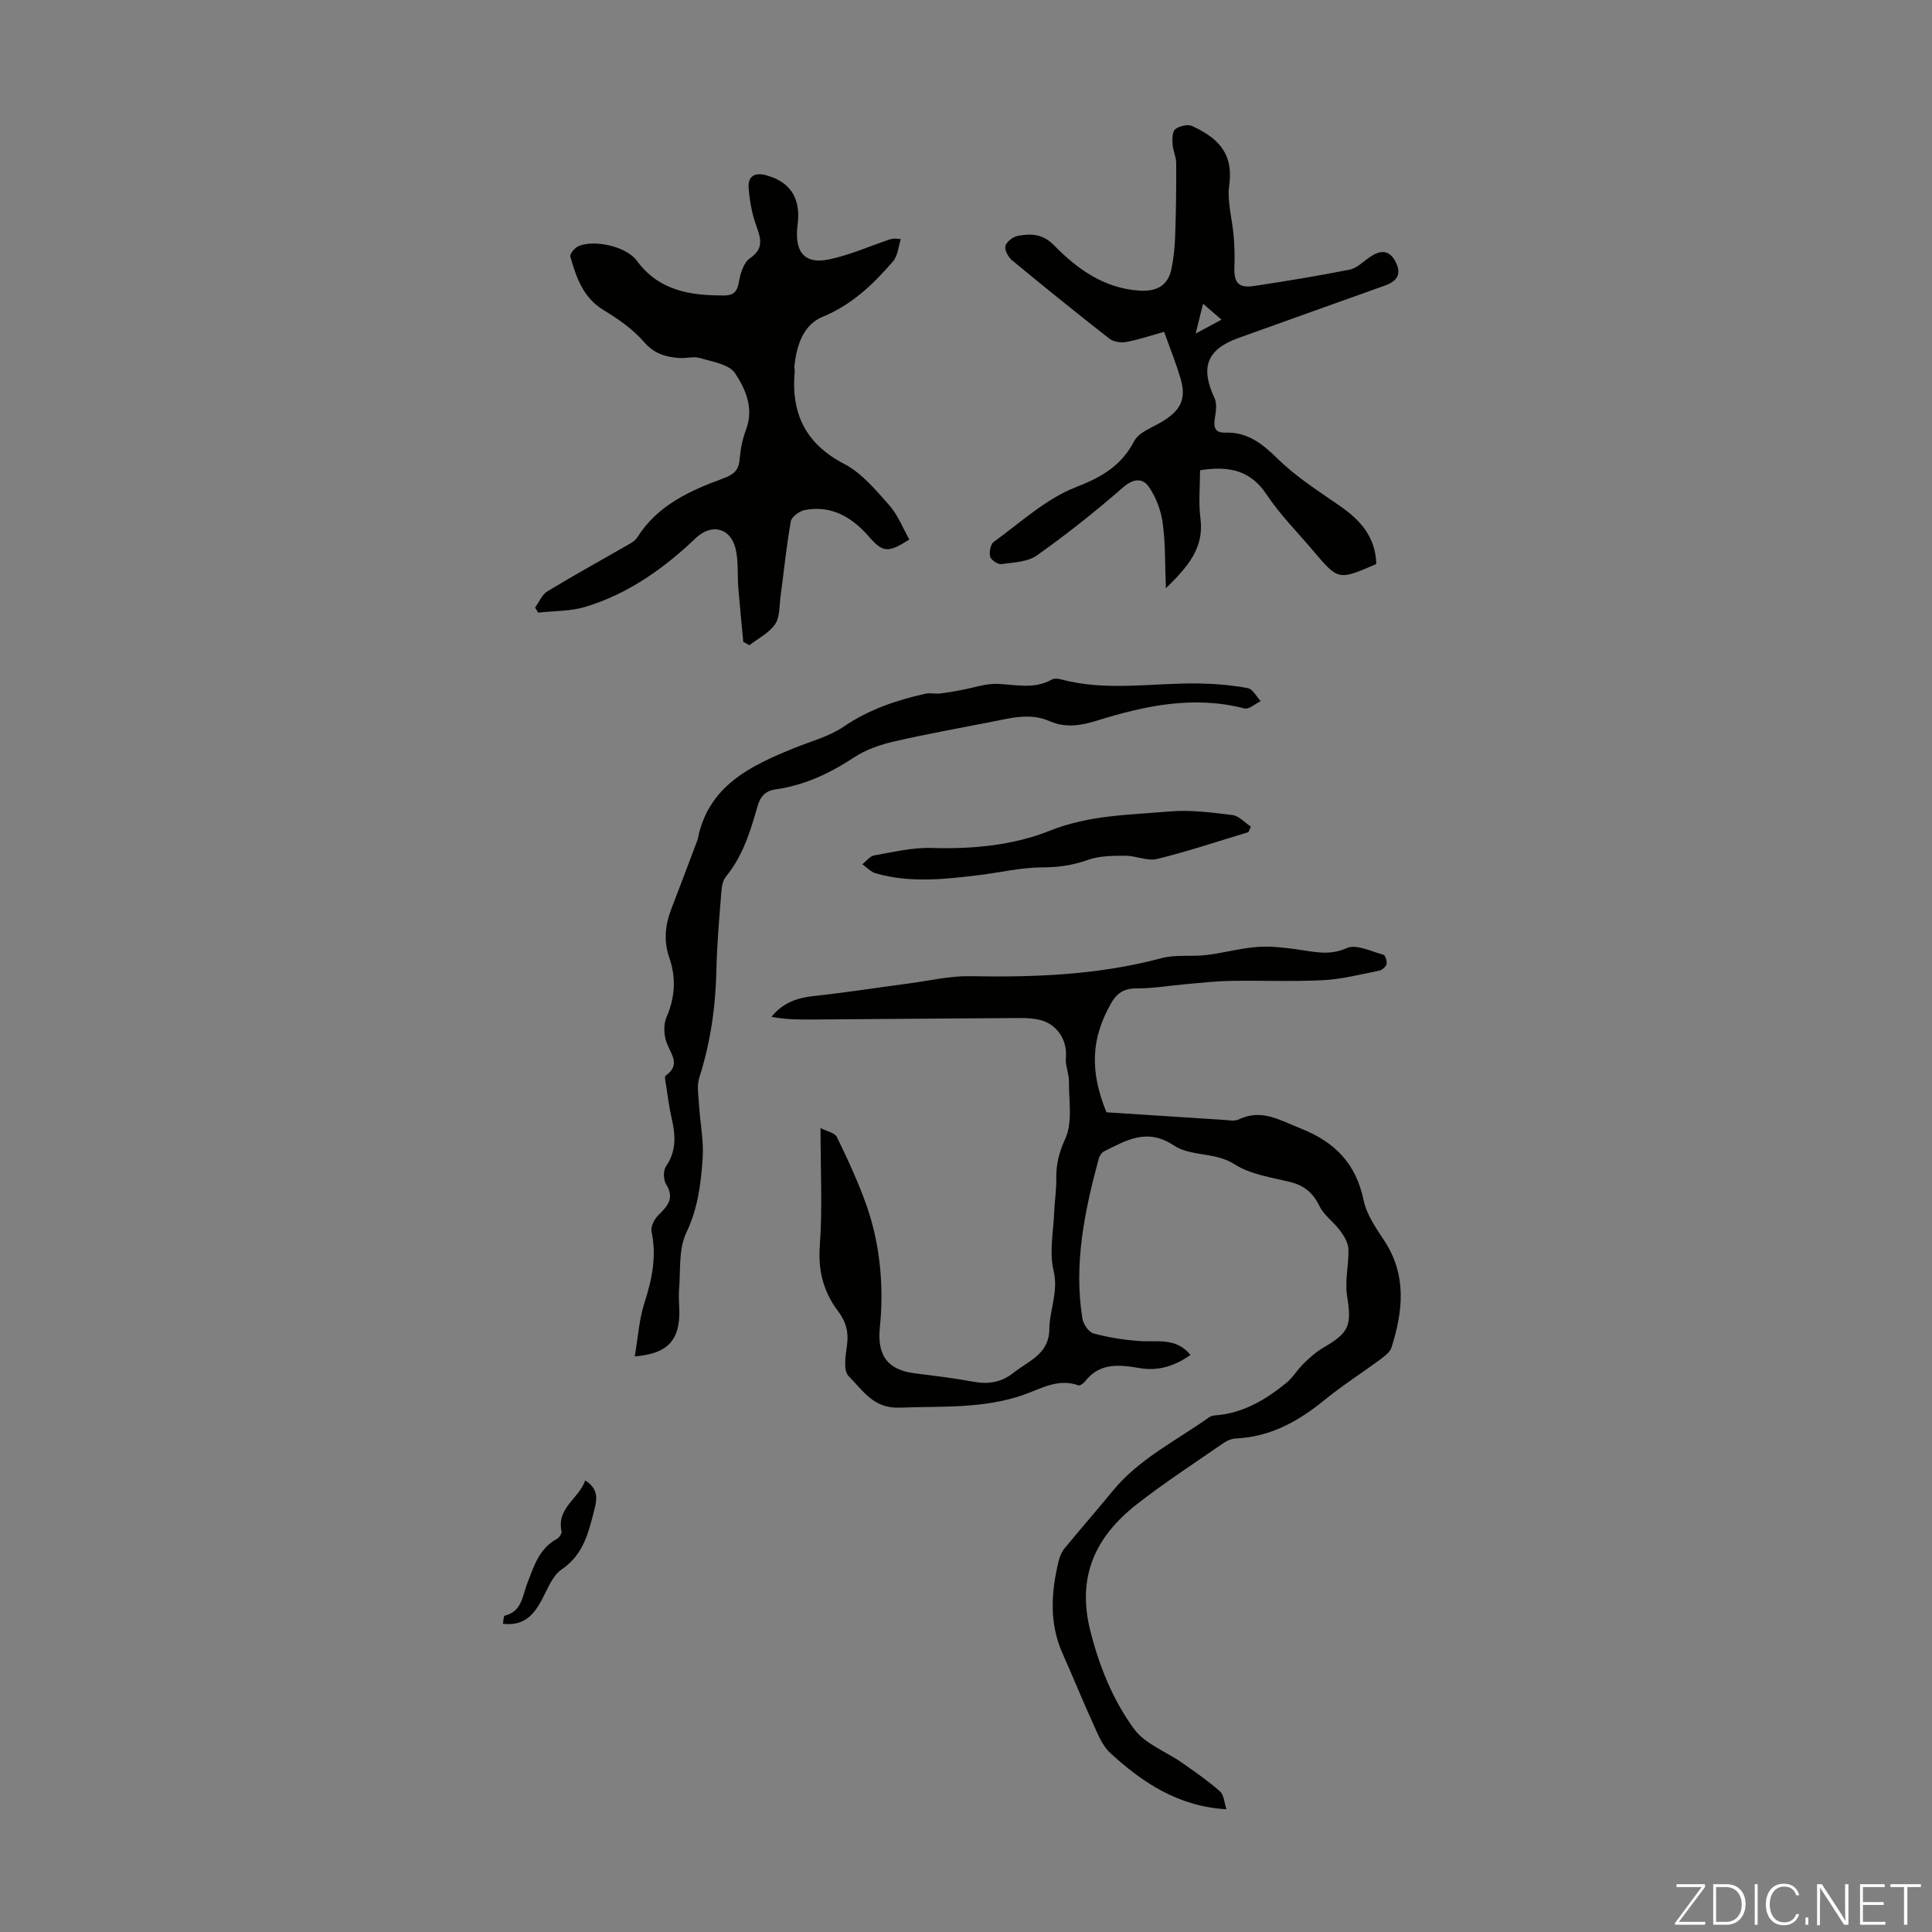 <svg enable-background="new 0 0 400 400" viewBox="0 0 400 400" xmlns="http://www.w3.org/2000/svg"><rect x="0" y="0" width="400" height="400" fill="#808080" stroke="none"/><g fill="#fbfcfa"><path d="m346.9 398 5.4-7.3h-5.2v-.6h5.9v.6l-5.4 7.2h5.5l-.1.6h-6.2v-.5z"/><path d="m354.7 390.1h2.8c2.3 0 3.9 1.6 3.9 4.1s-1.6 4.3-3.9 4.3h-2.8zm.6 7.8h2c2.2 0 3.3-1.6 3.3-3.6 0-1.8-1-3.6-3.3-3.6h-2z"/><path d="m363.9 390.1v8.4h-.6v-8.4z"/><path d="m372.5 396.3c-.4 1.3-1.4 2.3-3.2 2.3-2.4 0-3.7-1.9-3.7-4.3 0-2.3 1.2-4.3 3.7-4.3 1.8 0 2.9 1 3.2 2.4h-.6c-.4-1.1-1.1-1.8-2.5-1.8-2.1 0-3 1.9-3 3.7s.9 3.7 3 3.7c1.4 0 2.1-.7 2.5-1.7z"/><path d="m373.8 398.5v-1.5h.6v1.5z"/><path d="m376.2 398.5v-8.4h1c1.3 2 4.4 6.7 4.9 7.6-.1-1.2-.1-2.4-.1-3.8v-3.8h.7v8.4h-.9c-1.2-1.9-4.4-6.8-5-7.7.1 1.1 0 2.3 0 3.9v3.9h-.6z"/><path d="m390 394.4h-4.3v3.5h4.7l-.1.6h-5.2v-8.4h5.1v.6h-4.5v3.1h4.3z"/><path d="m394.2 390.7h-2.8v-.6h6.3v.6h-2.8v7.8h-.7z"/></g><path d="m229.08 230.29c8.26.53 16.29 1.06 24.33 1.57 1 .06 2.17.32 2.99-.07 4.78-2.31 8.57.14 12.88 1.84 7.14 2.83 11.47 7.29 13.05 14.9.61 2.93 2.53 5.69 4.23 8.27 4.74 7.17 3.93 14.64 1.52 22.22-.3.93-1.35 1.72-2.21 2.36-3.87 2.86-7.94 5.46-11.66 8.49-5.41 4.41-11.21 7.63-18.35 7.95-.84.04-1.78.41-2.48.9-6.06 4.2-12.27 8.22-18.06 12.76-8.48 6.65-12.43 14.89-9.58 26.17 1.88 7.43 4.67 14.33 9.07 20.33 2.27 3.1 6.61 4.66 9.95 7 2.68 1.88 5.39 3.75 7.83 5.91.83.74.88 2.36 1.33 3.7-9.94-.58-17.39-5.51-24.09-11.69-1.64-1.51-2.55-3.92-3.52-6.04-2.18-4.77-4.13-9.65-6.28-14.43-2.86-6.36-2.41-12.83-.82-19.35.23-.93.67-1.89 1.28-2.62 3.27-3.97 6.66-7.84 9.92-11.82 5.45-6.64 13.11-10.35 19.91-15.2.34-.24.83-.37 1.26-.4 5.72-.41 10.39-3.2 14.69-6.68 1.4-1.14 2.36-2.81 3.67-4.09 1.24-1.21 2.58-2.4 4.06-3.26 5.43-3.16 5.86-4.57 4.89-10.8-.49-3.12.4-6.44.28-9.65-.05-1.31-.93-2.71-1.76-3.83-1.29-1.75-3.29-3.1-4.21-4.99-1.34-2.76-3.16-4.31-6.12-5.03-3.9-.96-8.18-1.55-11.44-3.64-4.05-2.61-9.07-1.57-12.59-3.91-5.58-3.71-9.84-1.07-14.46 1.21-.5.25-.96.94-1.11 1.52-2.92 10.85-5.21 21.79-3.38 33.1.19 1.16 1.3 2.81 2.3 3.08 3.06.84 6.26 1.33 9.44 1.57 3.68.28 7.65-.81 10.64 2.89-3.32 2.32-6.68 3.38-10.54 2.72-4.15-.71-8.26-1.19-11.3 2.76-.31.4-1.04.92-1.36.81-4.23-1.54-7.91.78-11.52 2.02-8.38 2.88-16.91 2.26-25.48 2.6-5.52.22-7.69-3.67-10.59-6.54-1.13-1.12-.63-4.24-.33-6.38.37-2.73-.18-4.85-1.87-7.09-2.96-3.92-4.14-8.3-3.76-13.48.57-7.81.15-15.69.15-24.39 1.21.63 2.95.94 3.4 1.87 2.31 4.78 4.57 9.62 6.29 14.63 1.33 3.88 2.19 8.02 2.61 12.1.43 4.16.42 8.44-.01 12.6-.6 5.79 1.5 8.86 7.28 9.58 3.99.5 8 .98 11.95 1.71 3.14.58 5.81.24 8.44-1.83 3.15-2.5 7.35-3.84 7.41-9.01.05-4.03 1.93-7.77.88-12.15-.92-3.86-.02-8.17.14-12.27.09-2.23.46-4.46.42-6.69-.05-2.97.53-5.44 1.86-8.32 1.56-3.38.73-7.9.76-11.93.01-1.6-.78-3.24-.63-4.8.35-3.69-1.82-7.1-5.53-7.92-1.3-.29-2.66-.37-4-.36-14.31.08-28.62.21-42.93.31-2.81.02-5.62 0-8.5-.56 2.38-2.93 5.32-3.93 8.74-4.3 6.63-.71 13.23-1.75 19.85-2.63 4.19-.55 8.39-1.56 12.56-1.48 13.35.25 26.57-.24 39.58-3.73 2.95-.79 6.22-.28 9.32-.65 3.51-.42 6.97-1.4 10.49-1.67 2.71-.22 5.5.12 8.22.49 3.47.47 6.67 1.4 10.36-.26 1.95-.88 5.06.71 7.6 1.38.38.1.78 1.36.62 1.95-.15.56-.94 1.23-1.54 1.35-3.83.76-7.66 1.76-11.53 1.96-6.35.33-12.73.04-19.1.15-3.1.05-6.2.4-9.29.67-3.44.3-6.88.91-10.31.89-2.63-.02-4.1 1.02-5.31 3.18-4.06 7.2-4.4 13.9-.9 22.47z" fill="#010100"/><path d="m153.89 132.9c-.35-3.73-.73-7.46-1.03-11.2-.21-2.67.05-5.42-.54-7.99-1.02-4.46-5-5.42-8.27-2.3-6.63 6.31-14 11.55-22.84 14.23-3.1.94-6.52.83-9.8 1.2-.21-.35-.42-.71-.62-1.06.83-1.13 1.41-2.66 2.52-3.33 5.24-3.2 10.63-6.15 15.94-9.22.95-.55 2.12-1.07 2.66-1.93 4.19-6.66 10.85-9.69 17.8-12.24 1.99-.73 3.22-1.55 3.41-3.84.18-2.1.57-4.26 1.32-6.21 1.71-4.43-.07-8.42-2.23-11.71-1.22-1.87-4.7-2.4-7.27-3.17-1.32-.4-2.89.1-4.34-.01-2.8-.21-5.17-.89-7.26-3.31-2.3-2.65-5.35-4.78-8.38-6.61-4.27-2.59-5.63-6.77-6.88-11.06-.16-.54.93-1.86 1.71-2.19 3.29-1.4 9.88.07 12.04 3.01 4.62 6.29 11.16 7.25 18.19 7.21 1.89-.01 2.63-.84 2.96-2.78.29-1.75.98-4.02 2.28-4.91 3.08-2.12 2.18-4.25 1.25-6.94-.86-2.46-1.34-5.12-1.52-7.73-.14-2.15 1.11-3.18 3.5-2.56 4.79 1.26 7.09 4.34 6.74 9.34-.05.67-.15 1.33-.2 2-.32 4.85 1.78 7.12 6.59 6.12 4.22-.87 8.25-2.67 12.36-4.06.51-.17 1.02-.36 2.53-.14-.51 1.55-.63 3.45-1.61 4.59-4.09 4.75-8.51 8.99-14.58 11.49-4.07 1.68-5.39 5.97-5.86 10.26-.04.33.11.67.08 1-.8 8.65 2.16 14.99 10.24 19.2 3.63 1.89 6.53 5.39 9.33 8.55 1.79 2.02 2.81 4.73 4.16 7.1-4.46 2.83-5.48 2.71-8.38-.61-3.51-4.02-7.72-6.53-13.25-5.5-1.11.21-2.74 1.4-2.91 2.35-.92 5.13-1.42 10.33-2.12 15.5-.27 1.97-.12 4.29-1.13 5.79-1.24 1.82-3.5 2.94-5.33 4.36-.41-.26-.84-.48-1.26-.69z" fill="#010100"/><path d="m284.95 116.77c-7.85 3.41-7.86 3.42-13.06-2.73-3.25-3.84-6.86-7.46-9.63-11.62-3.26-4.91-7.57-6.06-13.8-5.06 0 3.16-.35 6.62.08 9.98.79 6.12-2.59 9.98-7.16 14.45-.2-5-.07-9.32-.66-13.54-.36-2.6-1.39-5.35-2.89-7.49-1.28-1.82-3.19-1.71-5.34.17-5.69 4.97-11.64 9.69-17.81 14.06-1.93 1.37-4.85 1.46-7.36 1.8-.73.1-2.13-.84-2.32-1.54-.24-.92.07-2.57.75-3.06 5.53-3.99 10.77-8.9 16.96-11.31 5.4-2.11 9.39-4.39 12.12-9.56 1.01-1.91 3.9-2.85 5.99-4.15 3.79-2.37 4.84-4.74 3.54-9.02-.94-3.09-2.14-6.09-3.34-9.45-2.69.75-5.2 1.61-7.78 2.09-1.12.21-2.69 0-3.55-.67-6.79-5.3-13.49-10.72-20.13-16.21-.8-.66-1.6-2.1-1.4-2.96.2-.87 1.53-1.91 2.52-2.1 2.73-.53 5.18-.48 7.56 1.95 4.81 4.92 10.33 8.88 17.65 9.37 3.53.23 5.93-.98 6.65-4.52.47-2.27.69-4.61.77-6.93.17-4.99.24-9.99.21-14.98-.01-1.29-.67-2.57-.75-3.87-.06-1.07-.07-2.64.56-3.13.86-.67 2.61-1.07 3.53-.63 4.71 2.21 8.62 5.17 7.64 12.21-.48 3.41.63 7.03.92 10.56.17 2.09.24 4.21.15 6.31-.14 3.33.83 4.51 4.01 4.03 6.63-1.01 13.25-2.08 19.83-3.39 1.51-.3 2.82-1.66 4.18-2.59 2.21-1.51 4.09-1.62 5.42 1.1 1.26 2.59.06 3.95-2.33 4.8-10.08 3.59-20.15 7.21-30.23 10.82-6.58 2.35-7.99 6.07-5 12.45.54 1.15.31 2.78.08 4.13-.32 1.92-.03 3.1 2.21 3.03 4.61-.14 7.66 2.34 10.84 5.46 3.79 3.71 8.39 6.64 12.79 9.69 4.25 2.93 7.41 6.41 7.58 12.05zm-32.05-50.59c-1.37-1.18-2.33-2.01-3.82-3.29-.54 2.17-.93 3.74-1.53 6.17 2.35-1.26 3.6-1.93 5.35-2.88z" fill="#010100"/><path d="m131.42 280.83c.68-3.97.9-7.66 2-11.07 1.59-4.89 2.56-9.66 1.47-14.8-.22-1.02.62-2.61 1.47-3.43 1.93-1.87 3.31-3.51 1.55-6.35-.57-.93-.62-2.85-.02-3.71 2.2-3.2 1.98-6.46 1.17-9.94-.53-2.28-.81-4.62-1.17-6.94-.1-.64-.36-1.69-.07-1.89 3.09-2.2 1.23-4.26.26-6.67-.64-1.59-.76-3.88-.09-5.42 1.79-4.13 2.02-8.18.58-12.34-1.2-3.46-.86-6.76.42-10.08 1.79-4.65 3.54-9.31 5.3-13.97.04-.1.1-.2.13-.31 2.13-11.22 10.95-15.37 20.18-19.1 3.4-1.37 7.1-2.34 10.07-4.36 5.22-3.56 10.94-5.49 16.95-6.83.93-.21 1.95.07 2.91-.03 1.47-.16 2.93-.44 4.39-.7 2.56-.46 5.13-1.41 7.66-1.3 3.78.16 7.53 1.15 11.14-.87.51-.29 1.34-.24 1.95-.07 9.51 2.57 19.14.67 28.71.86 3.33.06 6.7.35 9.97.96 1.02.19 1.79 1.76 2.67 2.69-1.13.54-2.43 1.76-3.36 1.52-10.52-2.73-20.6-.58-30.59 2.53-3.28 1.02-6.49 1.54-9.75.1-3.95-1.74-7.87-.69-11.8.09-6.8 1.35-13.63 2.54-20.38 4.11-2.87.66-5.84 1.67-8.27 3.27-5.03 3.32-10.29 5.8-16.27 6.65-2.17.31-3.17 1.45-3.77 3.53-1.47 5.15-3.04 10.28-6.55 14.55-.64.78-.85 2.05-.93 3.12-.42 5.35-.91 10.71-1.02 16.07-.16 7.65-1.21 15.1-3.55 22.41-.56 1.76-.15 3.86-.04 5.8.22 3.62.98 7.26.74 10.84-.35 5.27-.98 10.44-3.39 15.48-1.63 3.41-1.17 7.85-1.5 11.84-.16 2 .19 4.04.01 6.03-.42 4.89-2.92 7.21-9.18 7.73z" fill="#010100"/><path d="m258.46 172.29c-6.29 1.89-12.53 3.99-18.9 5.55-2.01.49-4.38-.68-6.58-.67-2.59.01-5.34.01-7.72.86-3.11 1.1-6.09 1.55-9.41 1.55-4.3 0-8.6 1.03-12.91 1.57-7.23.89-14.47 1.71-21.63-.34-1.02-.29-1.85-1.23-2.77-1.88.82-.63 1.57-1.68 2.47-1.83 3.94-.69 7.95-1.66 11.9-1.54 8.4.27 16.89-.55 24.39-3.55 8.23-3.29 16.52-3.28 24.86-4.01 4.29-.37 8.7.22 13.01.75 1.35.17 2.54 1.56 3.81 2.39-.17.38-.35.77-.52 1.15z" fill="#010100"/><path d="m104.13 336.18c.12-.61.12-1.62.35-1.67 3.6-.84 3.69-4.16 4.69-6.71 1.38-3.54 2.44-7.19 6.13-9.19.48-.26 1.06-1.12.96-1.56-1.05-4.87 3.56-6.72 4.9-10.53 2.76 1.7 2.45 3.9 1.94 5.87-1.21 4.71-2.21 9.43-6.81 12.54-1.93 1.31-2.94 4.11-4.14 6.35-1.69 3.16-3.79 5.43-8.02 4.9z" fill="#010100"/></svg>